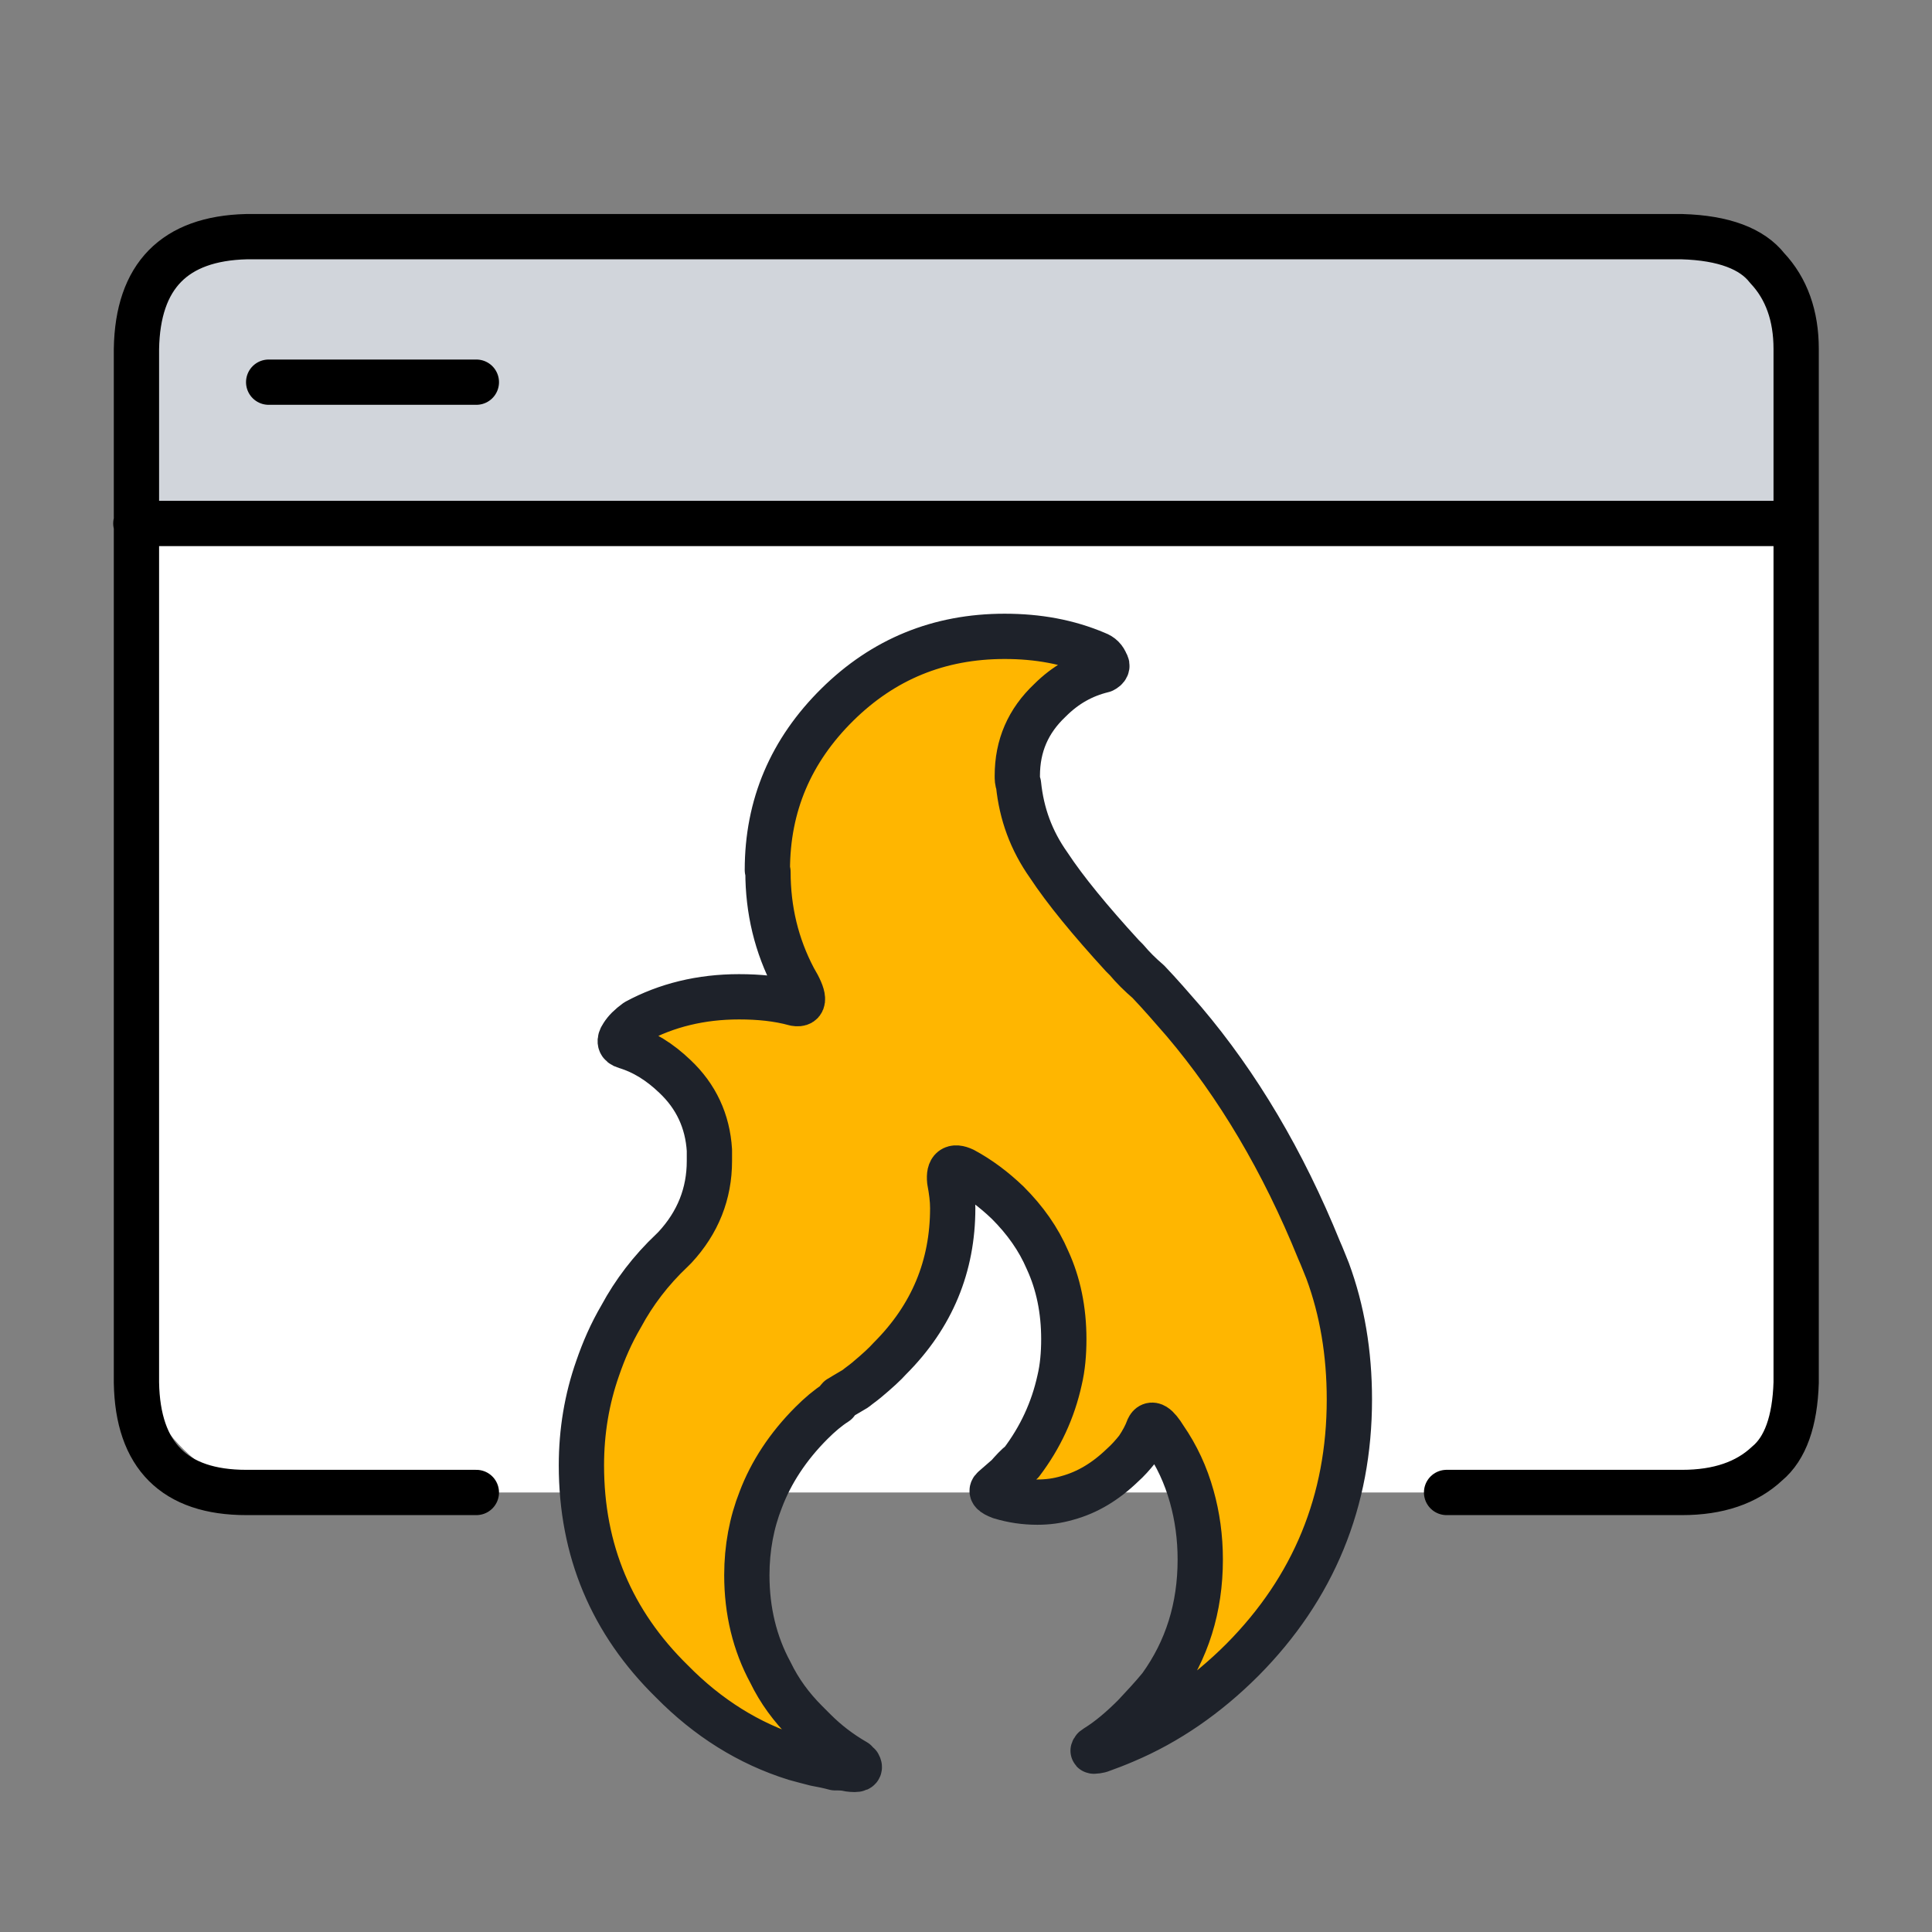 <?xml version="1.0" encoding="UTF-8"?>
<svg id="Layer_1" data-name="Layer 1" xmlns="http://www.w3.org/2000/svg" width="32" height="32" viewBox="0 0 32 32">
  <rect x="0" y="0" width="32" height="32" fill="#808080" stroke="none"/>
  <defs>
    <style>
      .cls-1 {
        fill: #ffb600;
        stroke: #1e222a;
      }

      .cls-1, .cls-2 {
        stroke-linecap: round;
        stroke-linejoin: round;
        stroke-width: .75px;
      }

      .cls-1, .cls-2, .cls-3 {
        fill-rule: evenodd;
      }

      .cls-2 {
        fill: none;
        stroke: #000;
      }

      .cls-3 {
        fill: #d1d5db;
      }

      .cls-3, .cls-4 {
        stroke-width: 0px;
      }

      .cls-4 {
        fill: #fff;
      }
    </style>
  </defs>
  <g>
    <rect class="cls-4" x="2.25" y="6.44" width="27.5" height="18.28" rx="2.41" ry="2.41"/>
    <path class="cls-3" d="M2.25,8.67v-2.89c.02-1.21.63-1.83,1.82-1.86h23.78c.69.02,1.16.2,1.41.52.32.34.48.79.48,1.34v2.89H2.25Z"/>
    <path class="cls-2" d="M7.89,24.72h-3.81c-1.19,0-1.8-.61-1.82-1.82V5.78c.02-1.21.63-1.83,1.82-1.86h23.78c.69.02,1.16.2,1.41.52.32.34.48.79.48,1.34v17.12c-.02.64-.18,1.09-.48,1.34-.34.32-.81.48-1.41.48h-3.9M7.89,6.33h-3.44M29.75,8.67H2.25"/>
  </g>
  <path class="cls-1" d="M12.72,14.44c0,.63.14,1.22.43,1.77.18.3.19.44.02.41-.29-.08-.6-.11-.93-.11-.63,0-1.2.14-1.7.41-.11.08-.18.15-.23.23-.06.09-.05.15.05.18.3.09.57.26.82.5.35.33.54.74.57,1.22v.18c0,.54-.19,1.02-.57,1.43-.02.02-.03.03-.05.05-.35.33-.63.7-.84,1.09-.17.29-.29.57-.39.86-.18.51-.27,1.05-.27,1.61,0,1.41.5,2.6,1.5,3.58.59.6,1.27,1.03,2.04,1.27.11.03.22.06.34.09.11.02.21.04.32.07.08,0,.15,0,.23.02.15.02.2,0,.16-.07-.02,0-.03-.02-.05-.05-.26-.15-.48-.32-.68-.52-.02-.02-.03-.03-.05-.05-.03-.03-.06-.06-.09-.09-.24-.24-.44-.51-.59-.82-.26-.48-.39-1.02-.39-1.61,0-.45.08-.87.23-1.25.17-.45.45-.88.84-1.27.14-.14.27-.25.41-.34.02-.03.03-.05.05-.07.03-.02.12-.07.27-.16.06-.05.12-.09.18-.14.18-.15.31-.27.39-.36.7-.7,1.04-1.53,1.04-2.49,0-.14-.02-.29-.05-.45-.02-.2.06-.26.23-.18.26.14.5.32.73.54.29.29.51.6.66.95.18.39.27.83.27,1.31,0,.24-.02.47-.07.68-.11.5-.32.95-.63,1.36-.08.06-.15.14-.23.23l-.23.2c-.06.05-.02.09.11.14.2.06.4.09.61.09.17,0,.33-.02.5-.07.33-.09.63-.27.91-.54.09-.08.17-.17.25-.27.08-.12.14-.23.18-.34.05-.11.14-.05.27.16.2.29.35.61.45.97.09.32.14.67.14,1.04,0,.8-.22,1.5-.66,2.11-.14.17-.28.32-.43.48-.21.21-.42.39-.63.52-.03.02-.05.03-.05.05-.02.02.02.02.11,0,.14-.05.27-.1.41-.16.71-.3,1.36-.75,1.95-1.34,1.18-1.19,1.77-2.63,1.77-4.31,0-.77-.12-1.48-.36-2.13-.05-.12-.09-.23-.14-.34-.6-1.48-1.35-2.74-2.24-3.79-.2-.23-.39-.45-.59-.66-.14-.12-.26-.24-.36-.36-.02-.02-.04-.04-.07-.07-.54-.59-.95-1.09-1.22-1.5-.29-.41-.45-.85-.5-1.34-.02-.05-.02-.09-.02-.14,0-.5.18-.91.54-1.25.26-.26.55-.42.88-.5.06-.03.08-.07.05-.11-.03-.08-.08-.13-.16-.16-.47-.2-.97-.29-1.52-.29-1.09,0-2.01.38-2.77,1.13-.77.76-1.16,1.67-1.16,2.74Z"/>
</svg>